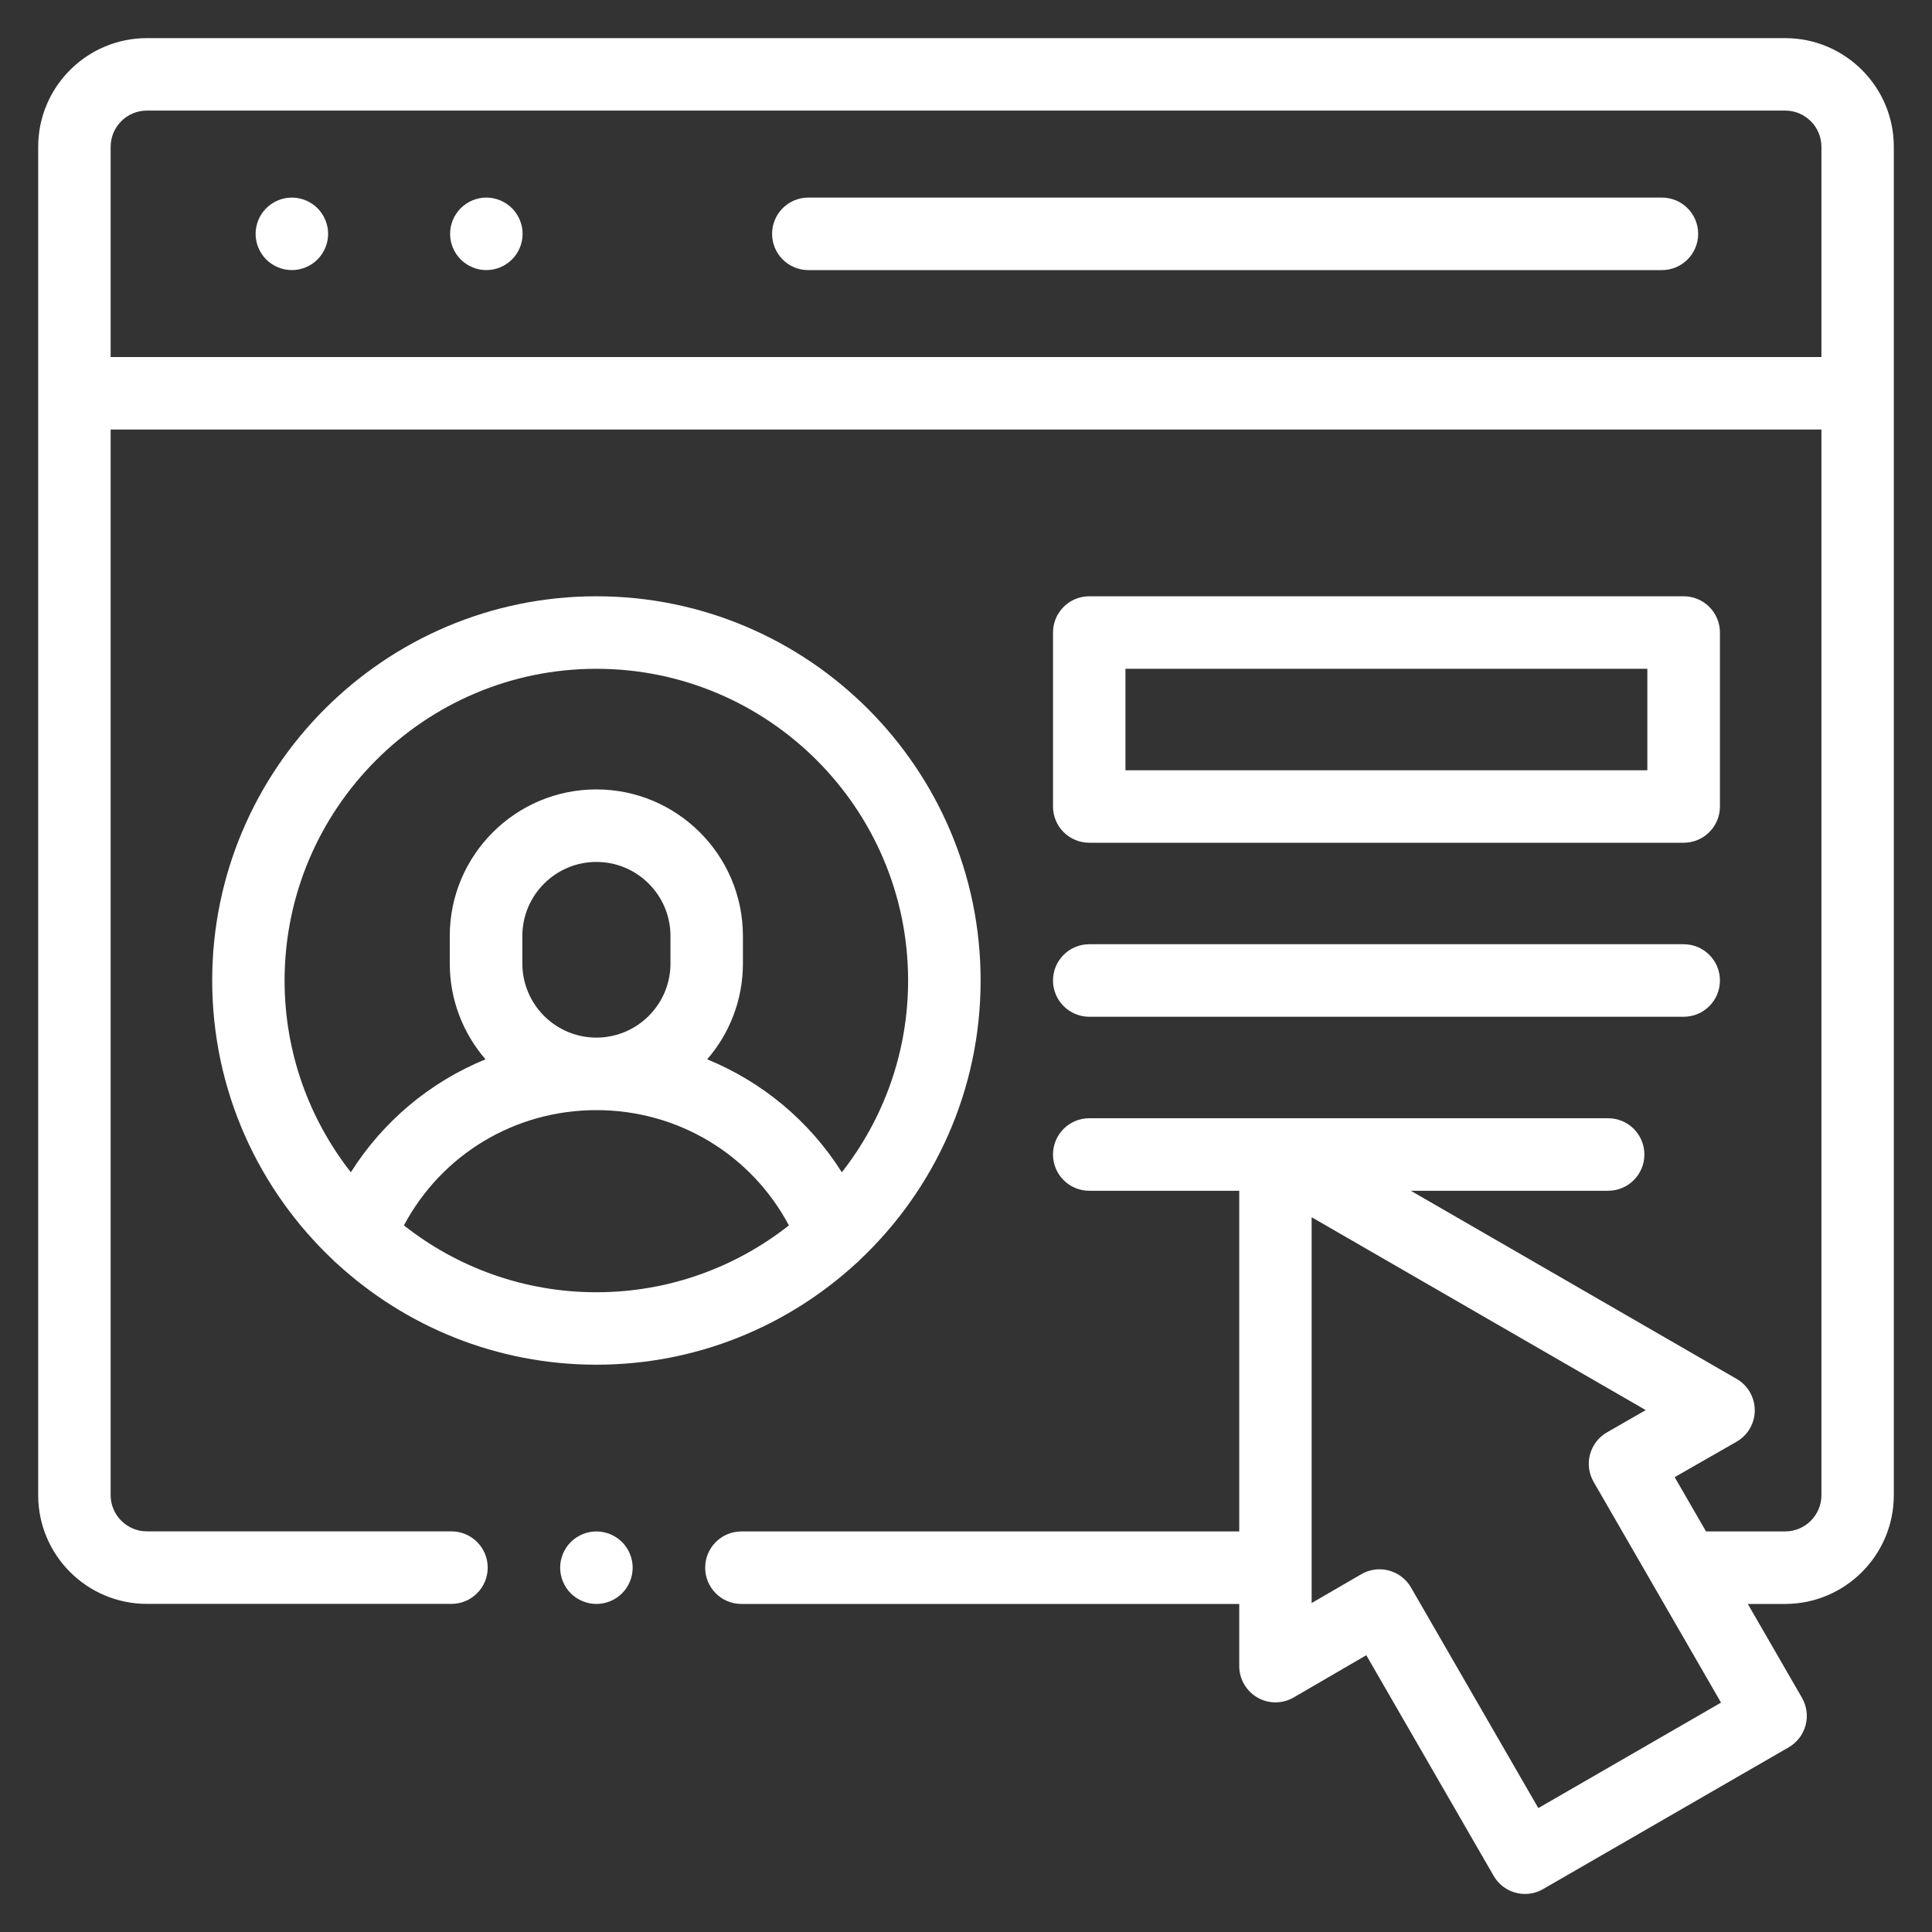 <?xml version="1.0" encoding="UTF-8"?> <!-- Generator: Adobe Illustrator 24.0.2, SVG Export Plug-In . SVG Version: 6.00 Build 0) --> <svg xmlns="http://www.w3.org/2000/svg" xmlns:xlink="http://www.w3.org/1999/xlink" id="Layer_1" x="0px" y="0px" viewBox="0 0 300 300" style="enable-background:new 0 0 300 300;" xml:space="preserve"><rect x="0" y="0" width="300" height="300" fill="#333333" stroke="none"/> <style type="text/css"> .st0{display:none;} .st1{display:inline;} .st2{fill:#FFFFFF;} .st3{display:inline;fill:#FFFFFF;} </style> <g class="st0"> <g class="st1"> <path class="st2" d="M265.04,197.8h-7.11v-55.46c0-0.93-0.31-1.84-0.87-2.58l-20.45-26.81c1.99-2.61,3.17-5.87,3.17-9.4 c0-8.58-6.98-15.56-15.56-15.56s-15.56,6.98-15.56,15.56c0,8.58,6.98,15.56,15.56,15.56c1.97,0,3.85-0.37,5.59-1.04l19.61,25.71 v54.02h-20.33v-12.33c0-2.35-1.9-4.25-4.25-4.25c-2.35,0-4.25,1.9-4.25,4.25v12.33h-18.45v-33.3c0-2.35-1.9-4.25-4.25-4.25 s-4.25,1.9-4.25,4.25v33.3h-25.75l-7.35-43.4l2.07-3.11c1.83,1.3,3.64,2.22,6.3,1.56c1.93-0.48,3.55-1.78,4.44-3.56l10.38-20.8 l23.7,9.18c0.65,0.28,13.18,5.91,13.18,20.63v7.33c0,2.35,1.9,4.25,4.25,4.25s4.25-1.9,4.25-4.25v-7.33 c0-20.67-17.72-28.19-18.48-28.51c-0.03-0.01-0.05-0.02-0.08-0.03l-40.11-15.53v-8.54c6.29-5.02,10.69-12.3,11.97-20.6 c3.13-0.36,6.04-1.59,8.44-3.66c3.38-2.9,5.31-7.13,5.31-11.59c0-3.59-1.26-7.03-3.51-9.75V47.81c0-23.71-19.29-43-43-43 s-43,19.29-43,43v12.6c-2.28,2.69-3.51,5.96-3.51,9.43c0,4.46,1.94,8.69,5.31,11.59c2.41,2.07,5.33,3.31,8.47,3.66 c1.29,8.09,5.67,15.87,12.62,21.12v8.01l-40.07,15.53c-0.03,0.01-0.05,0.02-0.08,0.03c-0.75,0.31-18.48,7.83-18.48,28.51v39.51 H50.58v-54.02l19.61-25.71c1.73,0.67,3.62,1.04,5.59,1.04c8.58,0,15.56-6.98,15.56-15.56S84.35,88,75.77,88 s-15.56,6.98-15.56,15.56c0,3.53,1.18,6.79,3.17,9.4l-20.45,26.81c-0.57,0.74-0.87,1.65-0.87,2.58v55.46h-7.11 c-5.19,0-9.41,4.22-9.41,9.41v22.05c0,5.18,4.21,9.4,9.4,9.41v47.66c0,4.88,3.97,8.86,8.86,8.86h96.27c2.35,0,4.25-1.9,4.25-4.25 s-1.9-4.25-4.25-4.25H43.81c-0.19,0-0.35-0.16-0.35-0.35v-47.66h213.09v47.66c0,0.19-0.16,0.35-0.35,0.35h-96.27 c-2.35,0-4.25,1.9-4.25,4.25s1.9,4.25,4.25,4.25h96.27c4.88,0,8.86-3.97,8.86-8.86v-47.66c5.18-0.01,9.4-4.22,9.4-9.41v-22.05 C274.45,202.02,270.23,197.8,265.04,197.8z M224.23,110.6c-3.89,0-7.05-3.16-7.05-7.05s3.16-7.05,7.05-7.05s7.05,3.16,7.05,7.05 C231.28,107.49,228.03,110.6,224.23,110.6z M75.77,96.5c3.89,0,7.05,3.16,7.05,7.05s-3.16,7.05-7.05,7.05 c-3.8,0-7.05-3.12-7.05-7.05C68.72,99.67,71.88,96.5,75.77,96.5z M175.74,125.4l-9.13,18.31c-0.03-0.02-2.76-1.96-10.47-7.44 c7.32-9.04,7.68-9.48,11.38-14.05L175.74,125.4z M149.99,142.34l5.67,4.02l-1.88,2.83h-7.57l-1.88-2.83L149.99,142.34z M138.04,115.6v-4.8c3.9,1.4,8.11,2.03,12.01,2.03c4.14,0,8.3-0.83,11.87-2.23v5.03l-11.92,14.72L138.04,115.6z M147.52,157.71 h4.94l6.79,40.09h-18.51L147.52,157.71z M187.63,69.84c0,1.98-0.86,3.85-2.35,5.14c-0.74,0.63-1.59,1.1-2.52,1.38V63.33 C185.69,64.23,187.63,66.85,187.63,69.84z M116.5,76.36c-0.93-0.28-1.78-0.75-2.52-1.38c-1.49-1.28-2.35-3.16-2.35-5.14 c0-2.2,1.23-3.75,2.1-4.57c0.01-0.01,0.03-0.02,0.04-0.04c0.79-0.73,1.73-1.29,2.72-1.66V76.36z M118.71,51.91 c-0.83,0.77-1.49,1.83-1.83,2.81c-0.58,0.09-1.16,0.21-1.74,0.36v-7.27h0c0-19.02,15.47-34.49,34.49-34.49 s34.49,15.47,34.49,34.49v7.07c-0.45-0.1-0.91-0.18-1.37-0.24c-0.04-1.51-0.4-2.42-1.82-4.14c-1.31-1.59-3.68-4.03-9.11-9.87 c-2.26-2.43-5.97-2.93-8.82-1.08c-11.61,7.58-25.86,11.48-39.1,10.53C122.01,49.95,120.12,50.61,118.71,51.91z M125.01,80.11 V58.89v-0.22c8,0.35,16.2-0.81,23.98-3.23c6.13-1.9,12.06-4.61,17.53-8.03c1.56,1.67,2.84,3.04,3.9,4.17 c0.07,0.08,0.14,0.15,0.21,0.22c0.38,0.4,0.74,0.79,1.08,1.15c1.16,1.24,2.06,2.21,2.55,2.78v24.37 c0,13.37-10.9,24.21-24.21,24.21C135.35,104.32,125.01,93.02,125.01,80.11z M132.44,122.23l11.39,14.06 c-4.93,3.5-9.92,7.05-10.46,7.43l-9.13-18.31L132.44,122.23z M79.41,158.29L79.41,158.29c0-14.7,12.39-20.29,13.18-20.63 l23.67-9.18l10.38,20.8v0c1.17,2.34,3.54,3.77,6.09,3.77c2.34,0,3.72-1.1,4.64-1.76l2.07,3.11l-7.35,43.4h-25.73v-33.3 c0-2.35-1.9-4.25-4.25-4.25c-2.35,0-4.25,1.9-4.25,4.25v33.3H79.42L79.41,158.29L79.41,158.29z M265.94,229.26 c0,0.5-0.4,0.9-0.9,0.9c-6.09,0-224.94,0-230.08,0c-0.5,0-0.9-0.4-0.9-0.9v-22.05c0-0.5,0.4-0.9,0.9-0.9c7.53,0,224.4,0,230.08,0 c0.5,0,0.9,0.4,0.9,0.9V229.26z"></path> </g> </g> <g class="st0"> <path class="st3" d="M74.87,23.22h46.95v9.39H74.87V23.22z"></path> <path class="st3" d="M88.96,60.79h-9.39v51.65h-9.39V74.87h-9.39v37.56H51.4V88.96h-9.39v23.48h-9.39v9.39h65.74v-9.39h-9.39V60.79 z"></path> <path class="st3" d="M32.62,131.22h9.39v9.39h-9.39V131.22z"></path> <path class="st3" d="M51.4,131.22h46.95v9.39H51.4V131.22z"></path> <path class="st3" d="M281.47,196.95c7.77,0,14.09-6.32,14.09-14.09v-72.3c0-9.29-6.94-17.28-16.12-18.59l-16.74-2.39v-7.85 c5.75-5.16,9.39-12.62,9.39-20.94V51.4c0-15.54-12.63-28.17-28.17-28.17s-28.17,12.63-28.17,28.17v9.39 c0,8.32,3.64,15.78,9.39,20.94v7.85l-26.31,3.76l-16.16-18.47h0.22V51.4h9.39V23.22h-49.71L123.77,4.44H72.93L54.15,23.22H4.44 V51.4h9.39v112.69H4.44v28.17H51.4v13.2l-31.38,80.7H4.44v9.39h291.11v-9.39h-18.78v-90.08 C278.25,196.62,279.82,196.95,281.47,196.95z M248.35,138.91l-4.45,4.45l-4.45-4.45l3.9-31.21c0.18,0,0.36,0.03,0.55,0.03 s0.36-0.03,0.55-0.03L248.35,138.91z M225.13,51.4c0-10.36,8.42-18.78,18.78-18.78s18.78,8.42,18.78,18.78v9.39 c0,10.36-8.42,18.78-18.78,18.78s-18.78-8.42-18.78-18.78V51.4z M243.91,88.96c3.3,0,6.45-0.6,9.39-1.64v5.05 c-1.16,1.8-4.4,5.99-9.39,5.99c-5,0-8.24-4.21-9.39-5.99v-5.05C237.46,88.36,240.61,88.96,243.91,88.96z M227.51,98.73 c1.42,1.92,3.66,4.4,6.73,6.27l-4.66,37.31l14.34,14.34l14.34-14.34l-4.66-37.31c3.07-1.87,5.31-4.35,6.73-6.27l17.8,2.54 c4.6,0.66,8.06,4.66,8.06,9.3v72.3c0,2.59-2.11,4.7-4.7,4.7c-2.59,0-4.7-2.11-4.7-4.7v-65.74h-9.39v46.95h-46.95v-46.95h-28.36 c-1.43,0-2.77-0.64-3.67-1.76L155.79,74.6c-0.7-0.88-1.09-1.99-1.09-3.12v-1c0-2.75,2.24-4.99,4.99-4.99c1.44,0,2.81,0.62,3.76,1.7 l31.65,36.17L227.51,98.73z M84.26,211.04v75.13H48.87l29.22-75.13H84.26z M93.66,211.04h9.39v75.13h-9.39V211.04z M112.44,211.04 h6.18l29.22,75.13h-35.39V211.04z M128.69,211.04h8.71l29.22,75.13h-8.71L128.69,211.04z M145.3,205.46v-13.2h46.95v-28.17h-9.39 v-41.06c2.54,2.22,5.77,3.5,9.21,3.5h18.96v159.64h-34.35L145.3,205.46z M220.43,173.48h18.78v112.69h-18.78V173.48z M13.83,32.62 h44.2l18.78-18.78h43.07l18.78,18.78h44.2v9.39H13.83V32.62z M23.22,51.4h150.25v12.99L170.51,61c-2.73-3.12-6.68-4.91-10.83-4.91 c-7.93,0-14.38,6.46-14.38,14.38v1c0,3.25,1.12,6.44,3.15,8.99l25.02,31.28v52.35H23.22V51.4z M13.83,173.48h169.03v9.39H13.83 V173.48z M135.91,192.26v9.39H60.79v-9.39H135.91z M59.3,211.04h8.71l-29.22,75.13h-8.71L59.3,211.04z M248.6,286.17V173.48h18.78 v112.69H248.6z"></path> <path class="st3" d="M135.91,98.35c-15.54,0-28.17,12.63-28.17,28.17s12.63,28.17,28.17,28.17s28.17-12.63,28.17-28.17 S151.45,98.35,135.91,98.35z M131.22,108.41v13.42H117.8C119.51,115.26,124.65,110.12,131.22,108.41z M117.8,131.22h13.42v13.42 C124.65,142.93,119.51,137.79,117.8,131.22z M140.61,144.64v-36.23c8.08,2.1,14.09,9.39,14.09,18.11S148.69,142.54,140.61,144.64z"></path> </g> <g class="st0"> <g class="st1"> <g> <path class="st2" d="M160.47,198.97l-21.09-9.21l-2.8-2.8c14.6-4.54,25.39-9.9,25.9-10.15c0.97-0.49,1.71-1.34,2.06-2.37 c0.34-1.03,0.26-2.16-0.22-3.13c-0.08-0.15-7.54-15.49-7.54-50.02v-15.96c0-30.86-25.1-55.96-55.96-55.96 c-30.86,0-55.96,25.1-55.96,55.96v15.96c0,34.24-7.48,49.88-7.54,50.02c-0.49,0.97-0.57,2.1-0.22,3.13 c0.34,1.03,1.08,1.89,2.06,2.37c0.5,0.25,11.24,5.58,25.79,10.12l-2.83,2.83l-21.09,9.21c-10.63,4.64-17.45,15.55-16.96,27.14 l2.55,60.07c0.09,2.21,1.91,3.93,4.1,3.93c0.06,0,0.12,0,0.18,0c2.27-0.1,4.02-2.01,3.93-4.28l-2.55-60.07 c-0.17-4.01,0.9-7.9,2.91-11.23l11.51,13.81c3.61,4.33,5.59,9.81,5.59,15.45v42.21c0,2.27,1.84,4.1,4.1,4.1s4.1-1.84,4.1-4.1 v-42.21c0-7.55-2.66-14.9-7.5-20.7l-12.17-14.61c1.09-0.77,2.25-1.44,3.49-1.98l18.51-8.08l13.06,21.2 c1.25,2.03,3.31,3.4,5.66,3.77c0.42,0.07,0.85,0.1,1.27,0.1c1.92,0,3.79-0.68,5.28-1.95l8.56-7.3v71.77c0,2.27,1.84,4.1,4.1,4.1 c2.27,0,4.1-1.84,4.1-4.1v-71.77l8.56,7.3c1.48,1.27,3.36,1.95,5.28,1.95c0.42,0,0.85-0.03,1.27-0.1 c2.35-0.37,4.42-1.74,5.66-3.77l13.06-21.2l18.51,8.08c1.24,0.54,2.41,1.22,3.49,1.98l-12.17,14.61c-4.83,5.8-7.5,13.15-7.5,20.7 v42.21c0,2.27,1.84,4.1,4.1,4.1s4.1-1.84,4.1-4.1v-42.21c0-5.63,1.99-11.12,5.59-15.45l11.51-13.81 c2.01,3.32,3.08,7.21,2.91,11.23l-2.55,60.07c-0.1,2.26,1.66,4.18,3.93,4.28c0.06,0,0.12,0,0.18,0c2.19,0,4-1.73,4.1-3.93 l2.55-60.07C177.92,214.52,171.11,203.62,160.47,198.97z M53.07,105.34c0-26.33,21.42-47.75,47.75-47.75 c26.33,0,47.75,21.42,47.75,47.75v15.96c0,26.86,4.38,42.92,6.82,49.78c-4.83,2.17-14.31,6.15-25.41,9.29l-2.13-2.13 c-0.75-0.75-1.77-1.18-2.83-1.2v-7.06c6.9-4.56,12.53-11.06,16.01-18.94c2.07-4.69,3.24-9.9,3.37-15.07 c0.44-17.12-14.14-21.42-29.57-25.98c-12.77-3.77-27.24-8.04-39.08-19.56c-1.62-1.58-4.22-1.55-5.8,0.08 c-1.58,1.62-1.55,4.22,0.08,5.8c13.29,12.93,29.47,17.71,42.48,21.55c16.18,4.78,23.95,7.53,23.68,17.89 c-0.11,4.11-1.03,8.25-2.67,11.97c-5.72,12.96-18.56,21.33-32.7,21.33c-17.25,0-32.03-12.31-35.15-29.27 c-0.74-4.02-4.45-6.93-8.47-6.64c-0.38,0.03-0.77-0.01-1.16-0.1c-1.7-0.4-2.97-2.25-2.97-4.29v-3.06c0-2.05,1.38-3.9,3.14-4.21 c1.48-0.26,2.9,0.28,3.8,1.46c0.76,0.99,1.78,1.71,2.94,2.06c1.7,0.51,3.57,0.21,5.02-0.8c3.3-2.33,6.11-5.29,8.32-8.79 c1.21-1.92,0.65-4.45-1.27-5.66c-1.92-1.21-4.45-0.65-5.66,1.27c-1.25,1.98-2.75,3.72-4.47,5.19c-2.73-2.38-6.41-3.44-10.1-2.8 c-0.59,0.1-1.16,0.26-1.72,0.45V105.34z M46.24,171.07c1.8-5.05,4.64-15.07,6.02-30.69c0.61,0.26,1.24,0.48,1.89,0.64 c1.15,0.27,2.31,0.38,3.46,0.31c2.23,12.04,9.25,22.15,18.87,28.56v7.15c-1.03,0.02-2.05,0.42-2.83,1.2l-2.1,2.1 C60.51,177.2,51.06,173.24,46.24,171.07z M82.82,215.24l-13.18-21.39l6.9-6.9L94.7,205.1L82.82,215.24z M100.75,199.53 l-16.06-16.06v-9.29c5.02,1.98,10.47,3.07,16.13,3.07c5.58,0,10.98-1.06,15.99-3.02v9.24L100.75,199.53z M118.67,215.24 l-11.88-10.14l18.16-18.16l6.9,6.9L118.67,215.24z"></path> </g> </g> <g class="st1"> <g> <path class="st2" d="M84.61,241.57h-12.1c-2.27,0-4.1,1.84-4.1,4.1s1.84,4.1,4.1,4.1h12.1c2.27,0,4.1-1.84,4.1-4.1 S86.88,241.57,84.61,241.57z"></path> </g> </g> <g class="st1"> <g> <path class="st2" d="M270.55,56.31c-0.85-2.1-3.24-3.11-5.35-2.26c-2.1,0.85-3.11,3.24-2.26,5.35 c3.19,7.88,4.81,16.22,4.81,24.79c0,36.44-29.65,66.09-66.09,66.09c-10.21,0-19.99-2.26-29.09-6.73c-2.03-1-4.49-0.16-5.49,1.88 c-1,2.04-0.16,4.49,1.88,5.49c10.23,5.02,21.23,7.57,32.7,7.57c40.97,0,74.3-33.33,74.3-74.3 C275.96,74.55,274.14,65.17,270.55,56.31z"></path> </g> </g> <g class="st1"> <g> <path class="st2" d="M229.59,15.32c-8.88-3.6-18.27-5.43-27.93-5.43c-26.5,0-51.18,14.28-64.42,37.26 c-1.13,1.96-0.46,4.47,1.51,5.61c0.65,0.37,1.35,0.55,2.05,0.55c1.42,0,2.8-0.74,3.56-2.06c11.78-20.45,33.74-33.15,57.31-33.15 c8.6,0,16.96,1.62,24.85,4.83c2.1,0.85,4.49-0.16,5.35-2.26C232.7,18.57,231.69,16.17,229.59,15.32z"></path> </g> </g> <g class="st1"> <g> <path class="st2" d="M271.33,29.97c-0.64-1.53-2.13-2.53-3.79-2.53h-9.06v-9.06c0-1.66-1-3.16-2.53-3.79 c-1.53-0.63-3.3-0.28-4.47,0.89l-21.94,21.94c-0.77,0.77-1.2,1.81-1.2,2.9v11.46l-29.51,29.51c-1.6,1.6-1.6,4.2,0,5.8 c0.8,0.8,1.85,1.2,2.9,1.2c1.05,0,2.1-0.4,2.9-1.2l29.51-29.51h11.46c1.09,0,2.13-0.43,2.9-1.2l21.94-21.94 C271.61,33.27,271.97,31.5,271.33,29.97z M243.9,49.37h-7.36v-7.36l13.73-13.73v3.25c0,2.27,1.84,4.1,4.1,4.1h3.25L243.9,49.37z"></path> </g> </g> <g class="st1"> <g> <path class="st2" d="M239.39,73.27c-0.63-2.18-2.91-3.43-5.08-2.8c-2.18,0.63-3.43,2.91-2.8,5.08c0.81,2.79,1.22,5.7,1.22,8.63 c0,17.09-13.9,30.99-30.99,30.99s-30.99-13.9-30.99-30.99s13.9-30.99,30.99-30.99c2.95,0,5.87,0.41,8.67,1.23 c2.18,0.63,4.45-0.62,5.09-2.8c0.63-2.18-0.62-4.45-2.8-5.09c-3.55-1.03-7.24-1.55-10.96-1.55c-21.62,0-39.2,17.59-39.2,39.2 c0,21.62,17.59,39.2,39.2,39.2s39.2-17.59,39.2-39.2C240.93,80.48,240.41,76.81,239.39,73.27z"></path> </g> </g> </g> <g> <path class="st2" d="M45.32,30.68c-1.48,0-2.93,0.6-3.98,1.65c-1.05,1.05-1.65,2.5-1.65,3.98c0,1.48,0.6,2.93,1.65,3.98 c1.05,1.05,2.5,1.65,3.98,1.65s2.93-0.6,3.98-1.65s1.65-2.5,1.65-3.98c0-1.48-0.6-2.93-1.65-3.98S46.8,30.68,45.32,30.68z"></path> <path class="st2" d="M75.52,30.68c-1.48,0-2.93,0.6-3.98,1.65c-1.05,1.05-1.65,2.5-1.65,3.98c0,1.48,0.6,2.93,1.65,3.98 c1.05,1.05,2.5,1.65,3.98,1.65c1.48,0,2.93-0.6,3.98-1.65c1.05-1.05,1.65-2.5,1.65-3.98c0-1.48-0.6-2.93-1.65-3.98 C78.45,31.29,77.01,30.68,75.52,30.68z"></path> <path class="st2" d="M258.06,30.68H125.52c-3.11,0-5.63,2.52-5.63,5.63s2.52,5.63,5.63,5.63h132.54c3.11,0,5.63-2.52,5.63-5.63 S261.17,30.68,258.06,30.68z"></path> <path class="st2" d="M277.2,5.92H22.81c-9.31,0-16.88,7.57-16.88,16.88v209.37c0,9.31,7.57,16.88,16.88,16.88H70.1 c3.11,0,5.63-2.52,5.63-5.63c0-3.11-2.52-5.63-5.63-5.63H22.81c-3.1,0-5.63-2.53-5.63-5.63V66.7h265.65v165.47 c0,3.1-2.53,5.63-5.63,5.63h-12.29l-4.87-8.43l9.61-5.5c1.75-1,2.83-2.86,2.83-4.87c0-2.01-1.07-3.88-2.81-4.88l-50.6-29.22h30.64 c3.11,0,5.63-2.52,5.63-5.63c0-3.11-2.52-5.63-5.63-5.63h-51.65c0,0,0,0-0.01,0h-28.91c-3.11,0-5.63,2.52-5.63,5.63 c0,3.11,2.52,5.63,5.63,5.63h23.29v52.9h-77.3c-3.11,0-5.63,2.52-5.63,5.63c0,3.11,2.52,5.63,5.63,5.63h77.3v9.65 c0,2.01,1.08,3.87,2.82,4.88s3.89,1,5.63-0.01l11.28-6.56l19.77,34.25c1.04,1.81,2.93,2.82,4.88,2.82c0.95,0,1.92-0.24,2.81-0.76 l38.13-22.01c1.29-0.75,2.24-1.98,2.62-3.42c0.39-1.44,0.18-2.98-0.56-4.27l-8.41-14.57h5.79c9.31,0,16.88-7.58,16.88-16.88V22.8 C294.08,13.49,286.5,5.92,277.2,5.92z M238.87,280.76l-19.78-34.27c-0.75-1.29-1.98-2.24-3.43-2.62c-0.48-0.13-0.96-0.19-1.45-0.19 c-0.98,0-1.96,0.26-2.83,0.76l-7.71,4.48v-59.91l51.88,29.95l-6.01,3.45c-1.3,0.74-2.25,1.97-2.64,3.42 c-0.39,1.44-0.19,2.98,0.56,4.28l19.78,34.27L238.87,280.76z M17.18,55.45V22.8c0-3.1,2.52-5.63,5.63-5.63H277.2 c3.1,0,5.63,2.52,5.63,5.63v32.64H17.18z"></path> <path class="st2" d="M132.88,196.23c0.23-0.18,0.44-0.38,0.64-0.6c11.54-10.88,18.75-26.3,18.75-43.38 c0-32.9-26.76-59.66-59.66-59.66c-32.9,0-59.66,26.76-59.66,59.66c0,17.07,7.21,32.49,18.75,43.38c0.2,0.21,0.41,0.42,0.64,0.6 c10.62,9.73,24.76,15.68,40.27,15.68S122.26,205.96,132.88,196.23z M62.72,190.28c5.85-10.99,17.2-17.9,29.89-17.9 c12.69,0,24.04,6.91,29.89,17.9c-8.24,6.49-18.62,10.38-29.89,10.38S70.95,196.77,62.72,190.28z M81.11,149.62v-4.28 c0-6.34,5.16-11.5,11.5-11.5s11.5,5.16,11.5,11.5v4.28c0,6.34-5.16,11.5-11.5,11.5S81.11,155.96,81.11,149.62z M92.61,103.85 c26.69,0,48.4,21.71,48.4,48.4c0,11.22-3.85,21.56-10.29,29.78c-5.03-7.96-12.35-14.04-20.91-17.54c3.46-3.99,5.55-9.19,5.55-14.87 v-4.28c0-12.55-10.21-22.76-22.76-22.76s-22.76,10.21-22.76,22.76v4.28c0,5.68,2.1,10.88,5.55,14.87 c-8.56,3.5-15.88,9.58-20.91,17.54c-6.44-8.22-10.29-18.56-10.29-29.78C44.21,125.56,65.92,103.85,92.61,103.85z"></path> <path class="st2" d="M169.14,130.86h92.3c3.11,0,5.63-2.52,5.63-5.63V98.22c0-3.11-2.52-5.63-5.63-5.63h-92.3 c-3.11,0-5.63,2.52-5.63,5.63v27.01C163.51,128.35,166.03,130.86,169.14,130.86z M174.76,103.85h81.04v15.76h-81.04V103.85z"></path> <path class="st2" d="M169.14,157.88h92.3c3.11,0,5.63-2.52,5.63-5.63c0-3.11-2.52-5.63-5.63-5.63h-92.3 c-3.11,0-5.63,2.52-5.63,5.63C163.51,155.36,166.03,157.88,169.14,157.88z"></path> <path class="st2" d="M92.61,237.8c-1.48,0-2.93,0.6-3.98,1.65c-1.05,1.05-1.65,2.5-1.65,3.98c0,1.48,0.6,2.93,1.65,3.98 c1.05,1.05,2.5,1.65,3.98,1.65c1.48,0,2.93-0.6,3.98-1.65c1.05-1.05,1.65-2.5,1.65-3.98c0-1.48-0.6-2.93-1.65-3.98 C95.54,238.4,94.09,237.8,92.61,237.8z"></path> </g> </svg> 